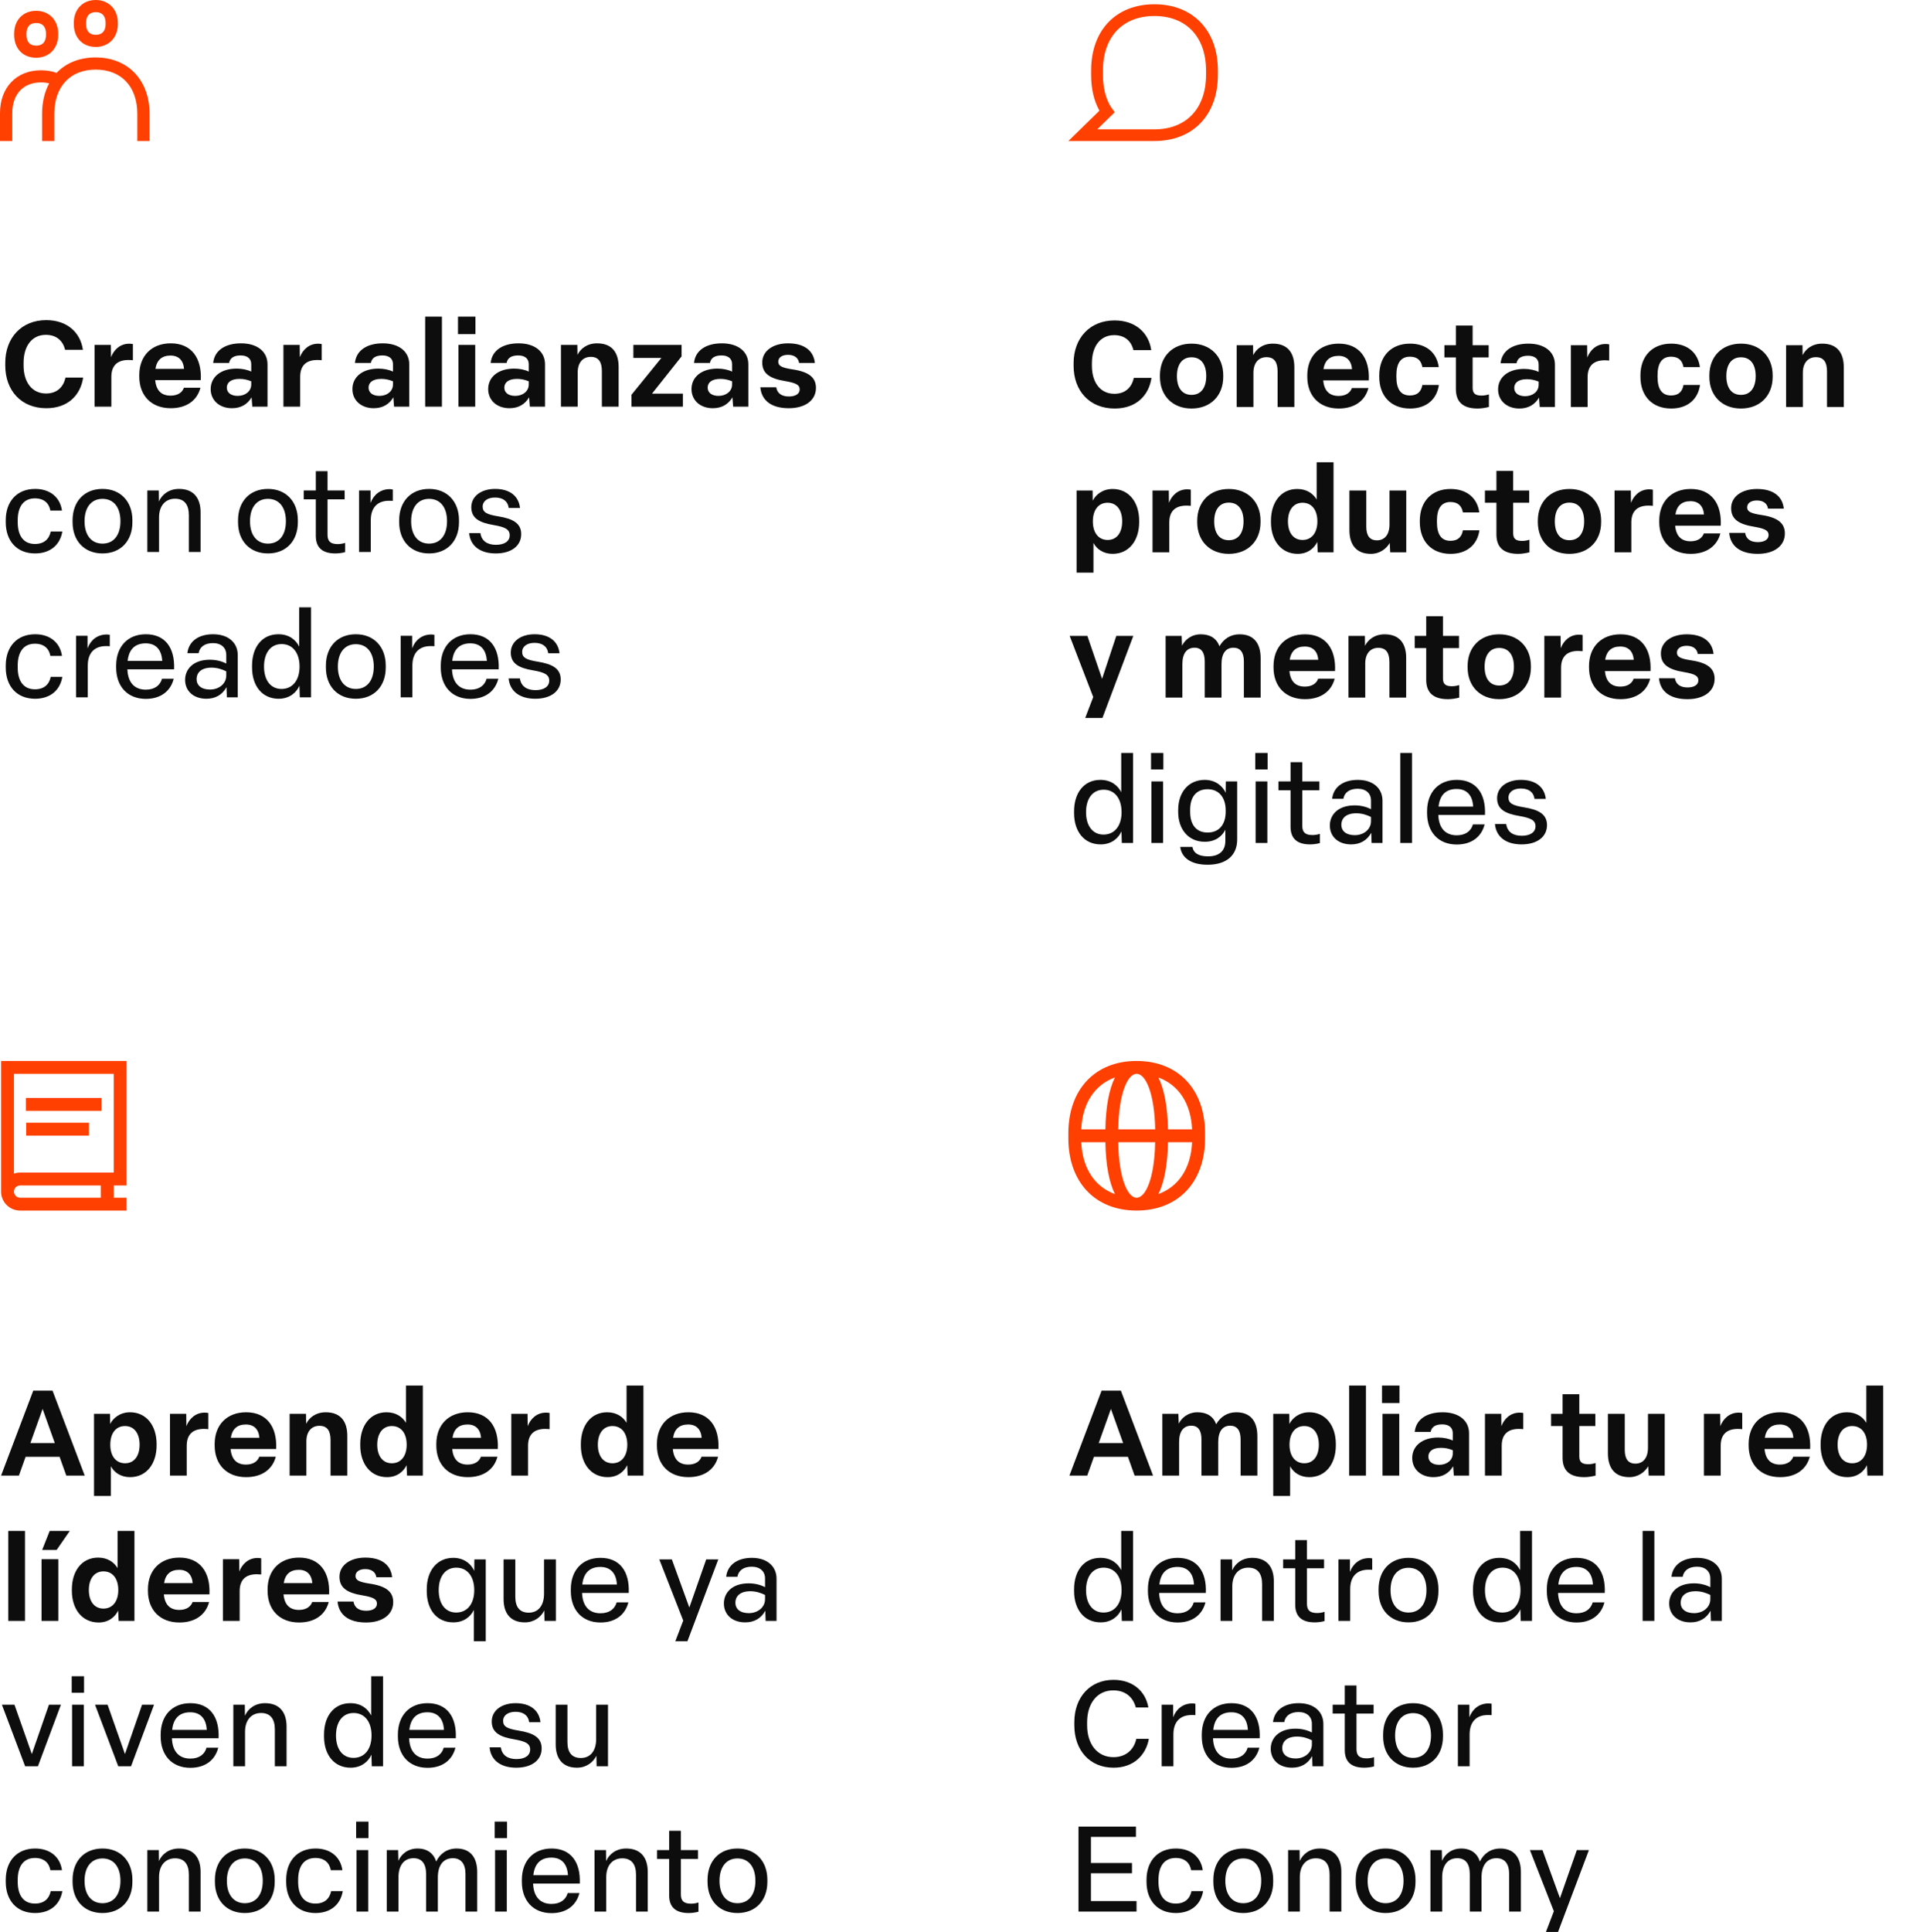 <svg width="450" height="452" viewBox="0 0 450 452" fill="none" xmlns="http://www.w3.org/2000/svg">
<path d="M10.836 95.499C4.928 95.499 1.232 91.327 1.232 85.503V84.887C1.232 79.035 5.04 74.891 10.808 74.891C15.68 74.891 18.816 77.747 19.404 81.835H15.232C14.7 79.651 13.16 78.335 10.724 78.335C7.42 78.335 5.516 81.023 5.516 84.887V85.503C5.516 89.395 7.476 92.055 10.78 92.055C13.356 92.055 14.868 90.515 15.316 88.331H19.46C18.844 92.447 15.904 95.499 10.836 95.499ZM22.139 95.135V80.687H25.947L25.975 83.571C26.647 81.835 28.103 80.407 30.259 80.407C30.539 80.407 30.847 80.435 31.099 80.491V84.271C30.819 84.243 30.399 84.215 30.063 84.215C27.403 84.215 26.059 85.587 26.059 88.163V95.135H22.139ZM39.959 95.499C35.395 95.499 32.595 92.531 32.595 88.079V87.743C32.595 83.291 35.451 80.323 39.959 80.323C44.803 80.323 47.239 83.739 46.987 88.919H36.319C36.543 91.383 37.803 92.559 39.931 92.559C41.667 92.559 42.675 91.747 43.039 90.711H46.903C46.147 93.651 43.683 95.499 39.959 95.499ZM43.067 86.287C42.899 84.299 41.807 83.179 39.903 83.179C37.887 83.179 36.711 84.215 36.375 86.287H43.067ZM54.283 95.499C51.371 95.499 49.299 93.679 49.299 91.019C49.299 88.247 51.595 86.231 55.375 86.231C56.635 86.231 57.867 86.483 58.791 86.931V85.195C58.791 83.935 57.923 83.151 56.327 83.151C54.731 83.151 53.835 83.739 53.611 84.915H49.887C50.167 82.031 52.631 80.323 56.411 80.323C60.247 80.323 62.599 82.283 62.599 85.223V95.135H59.043L58.875 92.951C57.923 94.575 56.383 95.499 54.283 95.499ZM55.627 92.615C57.419 92.615 58.791 91.523 58.791 89.955V89.199C57.895 88.835 57.027 88.639 56.047 88.639C53.947 88.639 53.079 89.563 53.079 90.683C53.079 91.831 54.003 92.615 55.627 92.615ZM66.326 95.135V80.687H70.135L70.162 83.571C70.835 81.835 72.29 80.407 74.447 80.407C74.727 80.407 75.034 80.435 75.287 80.491V84.271C75.007 84.243 74.587 84.215 74.251 84.215C71.591 84.215 70.246 85.587 70.246 88.163V95.135H66.326ZM87.451 95.499C84.539 95.499 82.467 93.679 82.467 91.019C82.467 88.247 84.763 86.231 88.543 86.231C89.803 86.231 91.035 86.483 91.959 86.931V85.195C91.959 83.935 91.091 83.151 89.495 83.151C87.899 83.151 87.003 83.739 86.779 84.915H83.055C83.335 82.031 85.799 80.323 89.579 80.323C93.415 80.323 95.767 82.283 95.767 85.223V95.135H92.211L92.043 92.951C91.091 94.575 89.551 95.499 87.451 95.499ZM88.795 92.615C90.587 92.615 91.959 91.523 91.959 89.955V89.199C91.063 88.835 90.195 88.639 89.215 88.639C87.115 88.639 86.247 89.563 86.247 90.683C86.247 91.831 87.171 92.615 88.795 92.615ZM99.495 95.135V74.079H103.415V95.135H99.495ZM107.287 95.135V80.687H111.207V95.135H107.287ZM107.175 78.167V74.079H111.263V78.167H107.175ZM119.224 95.499C116.312 95.499 114.24 93.679 114.24 91.019C114.24 88.247 116.536 86.231 120.316 86.231C121.576 86.231 122.808 86.483 123.732 86.931V85.195C123.732 83.935 122.864 83.151 121.268 83.151C119.672 83.151 118.776 83.739 118.552 84.915H114.828C115.108 82.031 117.572 80.323 121.352 80.323C125.188 80.323 127.54 82.283 127.54 85.223V95.135H123.984L123.816 92.951C122.864 94.575 121.324 95.499 119.224 95.499ZM120.568 92.615C122.36 92.615 123.732 91.523 123.732 89.955V89.199C122.836 88.835 121.968 88.639 120.988 88.639C118.888 88.639 118.02 89.563 118.02 90.683C118.02 91.831 118.944 92.615 120.568 92.615ZM131.268 95.135V80.687H135.104L135.132 83.011C135.832 81.611 137.344 80.323 139.724 80.323C143.336 80.323 144.764 82.619 144.764 85.839V95.135H140.844V86.847C140.844 84.719 140.116 83.487 138.24 83.487C136.392 83.487 135.188 84.831 135.188 87.127V95.135H131.268ZM147.767 95.135V92.363L154.767 83.739H148.215V80.687H159.499V83.375L152.583 92.083H159.807V95.135H147.767ZM166.803 95.499C163.891 95.499 161.819 93.679 161.819 91.019C161.819 88.247 164.115 86.231 167.895 86.231C169.155 86.231 170.387 86.483 171.311 86.931V85.195C171.311 83.935 170.443 83.151 168.847 83.151C167.251 83.151 166.355 83.739 166.131 84.915H162.407C162.687 82.031 165.151 80.323 168.931 80.323C172.767 80.323 175.119 82.283 175.119 85.223V95.135H171.563L171.395 92.951C170.443 94.575 168.903 95.499 166.803 95.499ZM168.147 92.615C169.939 92.615 171.311 91.523 171.311 89.955V89.199C170.415 88.835 169.547 88.639 168.567 88.639C166.467 88.639 165.599 89.563 165.599 90.683C165.599 91.831 166.523 92.615 168.147 92.615ZM184.587 95.499C180.527 95.499 178.203 93.707 177.923 90.599H181.647C181.871 92.055 182.963 92.755 184.615 92.755C186.155 92.755 187.135 92.139 187.135 91.103C187.135 90.123 186.463 89.619 183.831 89.171C180.163 88.583 178.371 87.407 178.371 84.803C178.371 82.115 180.863 80.323 184.419 80.323C188.143 80.323 190.383 81.975 190.691 84.915H186.995C186.827 83.683 185.847 83.011 184.391 83.011C182.991 83.011 182.123 83.655 182.123 84.607C182.123 85.559 182.823 86.007 185.371 86.399C189.235 86.959 190.943 88.275 190.943 90.739C190.943 93.595 188.507 95.499 184.587 95.499ZM8.204 129.471C3.92 129.471 1.344 126.531 1.344 122.163V121.715C1.344 117.319 3.948 114.379 8.232 114.379C11.788 114.379 14.084 116.423 14.504 119.447H11.788C11.48 117.739 10.304 116.591 8.176 116.591C5.516 116.591 4.144 118.523 4.144 121.715V122.163C4.144 125.383 5.544 127.259 8.176 127.259C10.36 127.259 11.508 126.083 11.872 124.347H14.588C14.056 127.483 11.76 129.471 8.204 129.471ZM23.985 129.471C19.729 129.471 16.985 126.531 16.985 122.163V121.715C16.985 117.319 19.729 114.379 23.985 114.379C28.241 114.379 30.985 117.347 30.985 121.715V122.163C30.985 126.559 28.241 129.471 23.985 129.471ZM23.985 127.175C26.617 127.175 28.185 125.187 28.185 121.939C28.185 118.663 26.589 116.703 23.985 116.703C21.381 116.703 19.785 118.691 19.785 121.939C19.785 125.187 21.381 127.175 23.985 127.175ZM34.476 129.135V114.743H37.164L37.192 117.319C37.864 115.751 39.488 114.379 41.896 114.379C45.368 114.379 46.936 116.591 46.936 119.839V129.135H44.192V120.511C44.192 118.075 43.156 116.675 40.972 116.675C38.676 116.675 37.22 118.355 37.22 121.043V129.135H34.476ZM62.703 129.471C58.447 129.471 55.703 126.531 55.703 122.163V121.715C55.703 117.319 58.447 114.379 62.703 114.379C66.959 114.379 69.703 117.347 69.703 121.715V122.163C69.703 126.559 66.959 129.471 62.703 129.471ZM62.703 127.175C65.335 127.175 66.903 125.187 66.903 121.939C66.903 118.663 65.307 116.703 62.703 116.703C60.099 116.703 58.503 118.691 58.503 121.939C58.503 125.187 60.099 127.175 62.703 127.175ZM78.468 129.471C75.416 129.471 73.904 128.071 73.904 125.355V116.815H71.076V114.743H73.904V110.235H76.648V114.743H80.652V116.815H76.648V125.103C76.648 126.559 77.264 127.287 79.028 127.287C79.616 127.287 80.26 127.175 80.764 127.007V129.163C80.092 129.359 79.196 129.471 78.468 129.471ZM84.023 129.135V114.743H86.711V117.683C87.383 115.807 88.979 114.435 91.191 114.435C91.387 114.435 91.695 114.463 91.919 114.519V117.179C91.667 117.151 91.303 117.151 91.023 117.151C88.363 117.151 86.767 118.719 86.767 121.687V129.135H84.023ZM100.41 129.471C96.154 129.471 93.41 126.531 93.41 122.163V121.715C93.41 117.319 96.154 114.379 100.41 114.379C104.666 114.379 107.41 117.347 107.41 121.715V122.163C107.41 126.559 104.666 129.471 100.41 129.471ZM100.41 127.175C103.042 127.175 104.61 125.187 104.61 121.939C104.61 118.663 103.014 116.703 100.41 116.703C97.806 116.703 96.21 118.691 96.21 121.939C96.21 125.187 97.806 127.175 100.41 127.175ZM116.03 129.471C112.418 129.471 110.066 127.763 109.786 124.711H112.418C112.698 126.615 114.098 127.455 116.058 127.455C117.99 127.455 119.278 126.671 119.278 125.215C119.278 123.815 118.13 123.283 115.526 122.835C112.166 122.275 110.29 121.239 110.29 118.663C110.29 116.087 112.614 114.379 115.862 114.379C119.25 114.379 121.378 116.003 121.686 118.831H119.054C118.802 117.151 117.598 116.395 115.834 116.395C114.098 116.395 112.95 117.235 112.95 118.523C112.95 119.867 113.958 120.371 116.562 120.791C120.09 121.351 121.966 122.443 121.966 124.963C121.966 127.735 119.614 129.471 116.03 129.471ZM8.204 163.471C3.92 163.471 1.344 160.531 1.344 156.163V155.715C1.344 151.319 3.948 148.379 8.232 148.379C11.788 148.379 14.084 150.423 14.504 153.447H11.788C11.48 151.739 10.304 150.591 8.176 150.591C5.516 150.591 4.144 152.523 4.144 155.715V156.163C4.144 159.383 5.544 161.259 8.176 161.259C10.36 161.259 11.508 160.083 11.872 158.347H14.588C14.056 161.483 11.76 163.471 8.204 163.471ZM17.797 163.135V148.743H20.485V151.683C21.157 149.807 22.753 148.435 24.965 148.435C25.161 148.435 25.469 148.463 25.693 148.519V151.179C25.441 151.151 25.077 151.151 24.797 151.151C22.137 151.151 20.541 152.719 20.541 155.687V163.135H17.797ZM34.128 163.499C29.788 163.499 27.184 160.531 27.184 156.163V155.715C27.184 151.319 29.844 148.379 34.128 148.379C38.636 148.379 40.96 151.543 40.736 156.583H29.816V156.667C29.956 159.691 31.496 161.343 34.128 161.343C36.228 161.343 37.488 160.307 37.908 158.795H40.652C39.924 161.679 37.628 163.499 34.128 163.499ZM37.964 154.623C37.824 151.991 36.48 150.507 34.1 150.507C31.58 150.507 30.152 151.935 29.872 154.623H37.964ZM48.299 163.471C45.275 163.471 43.315 161.651 43.315 159.047C43.315 156.555 45.219 154.343 49.111 154.343C50.679 154.343 51.995 154.735 52.947 155.239V153.195C52.947 151.543 51.771 150.451 49.839 150.451C47.935 150.451 46.731 151.319 46.479 152.803H43.847C44.155 150.059 46.423 148.379 49.867 148.379C53.507 148.379 55.635 150.423 55.635 153.251V163.135H53.087L53.003 160.755C52.023 162.547 50.399 163.471 48.299 163.471ZM49.139 161.315C51.267 161.315 52.947 159.943 52.947 158.039V157.059C51.995 156.583 50.847 156.191 49.503 156.191C46.871 156.191 46.003 157.563 46.003 158.879C46.003 160.307 47.095 161.315 49.139 161.315ZM65.201 163.471C61.365 163.471 58.985 160.475 58.985 156.163V155.715C58.985 151.403 61.309 148.379 65.145 148.379C67.721 148.379 69.261 149.751 70.017 151.263V142.079H72.789V163.135H70.157L70.073 160.419C69.429 161.903 67.861 163.471 65.201 163.471ZM65.873 161.175C68.477 161.175 70.101 159.131 70.101 155.939C70.101 152.719 68.477 150.675 65.901 150.675C63.353 150.675 61.785 152.719 61.785 155.939C61.785 159.159 63.353 161.175 65.873 161.175ZM83.266 163.471C79.01 163.471 76.266 160.531 76.266 156.163V155.715C76.266 151.319 79.01 148.379 83.266 148.379C87.522 148.379 90.266 151.347 90.266 155.715V156.163C90.266 160.559 87.522 163.471 83.266 163.471ZM83.266 161.175C85.898 161.175 87.466 159.187 87.466 155.939C87.466 152.663 85.87 150.703 83.266 150.703C80.662 150.703 79.066 152.691 79.066 155.939C79.066 159.187 80.662 161.175 83.266 161.175ZM93.758 163.135V148.743H96.446V151.683C97.118 149.807 98.714 148.435 100.926 148.435C101.122 148.435 101.43 148.463 101.654 148.519V151.179C101.402 151.151 101.038 151.151 100.758 151.151C98.098 151.151 96.502 152.719 96.502 155.687V163.135H93.758ZM110.089 163.499C105.749 163.499 103.145 160.531 103.145 156.163V155.715C103.145 151.319 105.805 148.379 110.089 148.379C114.597 148.379 116.921 151.543 116.697 156.583H105.777V156.667C105.917 159.691 107.457 161.343 110.089 161.343C112.189 161.343 113.449 160.307 113.869 158.795H116.613C115.885 161.679 113.589 163.499 110.089 163.499ZM113.925 154.623C113.785 151.991 112.441 150.507 110.061 150.507C107.541 150.507 106.113 151.935 105.833 154.623H113.925ZM125.272 163.471C121.66 163.471 119.308 161.763 119.028 158.711H121.66C121.94 160.615 123.34 161.455 125.3 161.455C127.232 161.455 128.52 160.671 128.52 159.215C128.52 157.815 127.372 157.283 124.768 156.835C121.408 156.275 119.532 155.239 119.532 152.663C119.532 150.087 121.856 148.379 125.104 148.379C128.492 148.379 130.62 150.003 130.928 152.831H128.296C128.044 151.151 126.84 150.395 125.076 150.395C123.34 150.395 122.192 151.235 122.192 152.523C122.192 153.867 123.2 154.371 125.804 154.791C129.332 155.351 131.208 156.443 131.208 158.963C131.208 161.735 128.856 163.471 125.272 163.471Z" fill="#0D0D0D"/>
<path d="M22.418 10.981C25.458 10.981 27.58 8.784 27.58 5.636V5.345C27.58 2.196 25.458 0 22.418 0C19.378 0 17.27 2.146 17.27 5.345V5.636C17.27 8.834 19.335 10.981 22.418 10.981ZM20.138 5.345C20.138 4.414 20.432 2.843 22.418 2.843C24.404 2.843 24.712 4.406 24.712 5.345V5.636C24.712 6.567 24.411 8.138 22.418 8.138C20.425 8.138 20.138 6.574 20.138 5.636V5.345Z" fill="#FF4000"/>
<path d="M22.404 13.434C18.575 13.434 15.428 14.742 13.242 17.051C12.123 16.646 10.897 16.44 9.585 16.44C3.85 16.44 0 20.47 0 26.476V33H2.868V26.476C2.868 22.041 5.441 19.283 9.585 19.283C10.266 19.283 10.904 19.361 11.499 19.503C10.438 21.479 9.85 23.874 9.85 26.611V33H12.718V26.611C12.718 20.243 16.432 16.284 22.404 16.284C28.376 16.284 32.132 20.243 32.132 26.611V33H35V26.611C35 18.736 29.939 13.441 22.404 13.441V13.434Z" fill="#FF4000"/>
<path d="M8.46 13.509C11.499 13.509 13.621 11.312 13.621 8.164V7.873C13.621 4.724 11.499 2.528 8.46 2.528C5.42 2.528 3.312 4.674 3.312 7.873V8.164C3.312 11.362 5.377 13.509 8.46 13.509ZM6.187 7.88C6.187 6.949 6.481 5.378 8.467 5.378C10.453 5.378 10.761 6.942 10.761 7.88V8.171C10.761 9.102 10.46 10.673 8.467 10.673C6.474 10.673 6.187 9.109 6.187 8.171V7.88Z" fill="#FF4000"/>
<path d="M260.836 95.57C254.928 95.57 251.232 91.398 251.232 85.574V84.958C251.232 79.106 255.04 74.962 260.808 74.962C265.68 74.962 268.816 77.818 269.404 81.906H265.232C264.7 79.722 263.16 78.406 260.724 78.406C257.42 78.406 255.516 81.094 255.516 84.958V85.574C255.516 89.466 257.476 92.126 260.78 92.126C263.356 92.126 264.868 90.586 265.316 88.402H269.46C268.844 92.518 265.904 95.57 260.836 95.57ZM278.831 95.57C274.351 95.57 271.439 92.518 271.439 88.15V87.814C271.439 83.418 274.379 80.394 278.831 80.394C283.311 80.394 286.251 83.446 286.251 87.814V88.15C286.251 92.546 283.311 95.57 278.831 95.57ZM278.831 92.378C281.015 92.378 282.275 90.754 282.275 87.982C282.275 85.182 281.015 83.586 278.831 83.586C276.675 83.586 275.415 85.21 275.415 87.982C275.415 90.782 276.675 92.378 278.831 92.378ZM289.393 95.206V80.758H293.229L293.257 83.082C293.957 81.682 295.469 80.394 297.849 80.394C301.461 80.394 302.889 82.69 302.889 85.91V95.206H298.969V86.918C298.969 84.79 298.241 83.558 296.365 83.558C294.517 83.558 293.313 84.902 293.313 87.198V95.206H289.393ZM313.284 95.57C308.72 95.57 305.92 92.602 305.92 88.15V87.814C305.92 83.362 308.776 80.394 313.284 80.394C318.128 80.394 320.564 83.81 320.312 88.99H309.644C309.868 91.454 311.128 92.63 313.256 92.63C314.992 92.63 316 91.818 316.364 90.782H320.228C319.471 93.722 317.008 95.57 313.284 95.57ZM316.392 86.358C316.224 84.37 315.132 83.25 313.228 83.25C311.212 83.25 310.036 84.286 309.7 86.358H316.392ZM329.959 95.57C325.479 95.57 322.763 92.602 322.763 88.15V87.814C322.763 83.362 325.507 80.394 329.959 80.394C333.767 80.394 336.231 82.522 336.679 85.882H332.843C332.563 84.398 331.751 83.446 329.931 83.446C327.747 83.446 326.767 85.042 326.767 87.814V88.15C326.767 90.978 327.747 92.518 329.931 92.518C331.779 92.518 332.591 91.51 332.843 90.054H336.707C336.231 93.47 333.739 95.57 329.959 95.57ZM345.786 95.57C342.314 95.57 340.69 94.002 340.69 91.034V83.614H338.002V80.758H340.69V76.166H344.61V80.758H348.362V83.614H344.61V90.726C344.61 91.986 345.17 92.546 346.71 92.546C347.354 92.546 347.97 92.406 348.418 92.266V95.206C347.662 95.402 346.654 95.57 345.786 95.57ZM355.553 95.57C352.641 95.57 350.569 93.75 350.569 91.09C350.569 88.318 352.865 86.302 356.645 86.302C357.905 86.302 359.137 86.554 360.061 87.002V85.266C360.061 84.006 359.193 83.222 357.597 83.222C356.001 83.222 355.105 83.81 354.881 84.986H351.157C351.437 82.102 353.901 80.394 357.681 80.394C361.517 80.394 363.869 82.354 363.869 85.294V95.206H360.313L360.145 93.022C359.193 94.646 357.653 95.57 355.553 95.57ZM356.897 92.686C358.689 92.686 360.061 91.594 360.061 90.026V89.27C359.165 88.906 358.297 88.71 357.317 88.71C355.217 88.71 354.349 89.634 354.349 90.754C354.349 91.902 355.273 92.686 356.897 92.686ZM367.596 95.206V80.758H371.404L371.432 83.642C372.104 81.906 373.56 80.478 375.716 80.478C375.996 80.478 376.304 80.506 376.556 80.562V84.342C376.276 84.314 375.856 84.286 375.52 84.286C372.86 84.286 371.516 85.658 371.516 88.234V95.206H367.596ZM391.073 95.57C386.593 95.57 383.877 92.602 383.877 88.15V87.814C383.877 83.362 386.621 80.394 391.073 80.394C394.881 80.394 397.345 82.522 397.793 85.882H393.957C393.677 84.398 392.865 83.446 391.045 83.446C388.861 83.446 387.881 85.042 387.881 87.814V88.15C387.881 90.978 388.861 92.518 391.045 92.518C392.893 92.518 393.705 91.51 393.957 90.054H397.821C397.345 93.47 394.853 95.57 391.073 95.57ZM407.401 95.57C402.921 95.57 400.009 92.518 400.009 88.15V87.814C400.009 83.418 402.949 80.394 407.401 80.394C411.881 80.394 414.821 83.446 414.821 87.814V88.15C414.821 92.546 411.881 95.57 407.401 95.57ZM407.401 92.378C409.585 92.378 410.845 90.754 410.845 87.982C410.845 85.182 409.585 83.586 407.401 83.586C405.245 83.586 403.985 85.21 403.985 87.982C403.985 90.782 405.245 92.378 407.401 92.378ZM417.963 95.206V80.758H421.799L421.827 83.082C422.527 81.682 424.039 80.394 426.419 80.394C430.031 80.394 431.459 82.69 431.459 85.91V95.206H427.539V86.918C427.539 84.79 426.811 83.558 424.935 83.558C423.087 83.558 421.883 84.902 421.883 87.198V95.206H417.963ZM251.932 133.966V114.758H255.684L255.712 117.138C256.356 115.794 257.98 114.394 260.36 114.394C264.224 114.394 266.576 117.558 266.576 121.814V122.15C266.576 126.462 264.196 129.57 260.36 129.57C258.176 129.57 256.636 128.45 255.88 127.022V133.966H251.932ZM259.212 126.322C261.312 126.322 262.6 124.642 262.6 121.982C262.6 119.266 261.284 117.614 259.184 117.614C257.056 117.614 255.74 119.294 255.74 121.982C255.74 124.67 257.084 126.322 259.212 126.322ZM269.705 129.206V114.758H273.513L273.541 117.642C274.213 115.906 275.669 114.478 277.825 114.478C278.105 114.478 278.413 114.506 278.665 114.562V118.342C278.385 118.314 277.965 118.286 277.629 118.286C274.969 118.286 273.625 119.658 273.625 122.234V129.206H269.705ZM287.554 129.57C283.074 129.57 280.162 126.518 280.162 122.15V121.814C280.162 117.418 283.102 114.394 287.554 114.394C292.034 114.394 294.974 117.446 294.974 121.814V122.15C294.974 126.546 292.034 129.57 287.554 129.57ZM287.554 126.378C289.738 126.378 290.998 124.754 290.998 121.982C290.998 119.182 289.738 117.586 287.554 117.586C285.398 117.586 284.138 119.21 284.138 121.982C284.138 124.782 285.398 126.378 287.554 126.378ZM303.688 129.57C299.796 129.57 297.416 126.434 297.416 122.15V121.814C297.416 117.558 299.712 114.394 303.576 114.394C305.816 114.394 307.328 115.514 308.112 116.858V108.15H312.06V129.206H308.364L308.252 126.77C307.608 128.17 306.096 129.57 303.688 129.57ZM304.808 126.322C306.936 126.322 308.28 124.642 308.28 121.982C308.28 119.266 306.936 117.614 304.808 117.614C302.708 117.614 301.392 119.294 301.392 121.982C301.392 124.67 302.708 126.322 304.808 126.322ZM320.788 129.57C317.344 129.57 315.776 127.386 315.776 123.97V114.758H319.724V123.214C319.724 125.314 320.536 126.406 322.216 126.406C324.008 126.406 325.156 125.09 325.156 122.682V114.758H329.076V129.206H325.324L325.212 127.022C324.456 128.338 322.916 129.57 320.788 129.57ZM339.448 129.57C334.968 129.57 332.252 126.602 332.252 122.15V121.814C332.252 117.362 334.996 114.394 339.448 114.394C343.256 114.394 345.72 116.522 346.168 119.882H342.332C342.052 118.398 341.24 117.446 339.42 117.446C337.236 117.446 336.256 119.042 336.256 121.814V122.15C336.256 124.978 337.236 126.518 339.42 126.518C341.268 126.518 342.08 125.51 342.332 124.054H346.196C345.72 127.47 343.228 129.57 339.448 129.57ZM355.274 129.57C351.802 129.57 350.178 128.002 350.178 125.034V117.614H347.49V114.758H350.178V110.166H354.098V114.758H357.85V117.614H354.098V124.726C354.098 125.986 354.658 126.546 356.198 126.546C356.842 126.546 357.458 126.406 357.906 126.266V129.206C357.15 129.402 356.142 129.57 355.274 129.57ZM367.261 129.57C362.781 129.57 359.869 126.518 359.869 122.15V121.814C359.869 117.418 362.809 114.394 367.261 114.394C371.741 114.394 374.681 117.446 374.681 121.814V122.15C374.681 126.546 371.741 129.57 367.261 129.57ZM367.261 126.378C369.445 126.378 370.705 124.754 370.705 121.982C370.705 119.182 369.445 117.586 367.261 117.586C365.105 117.586 363.845 119.21 363.845 121.982C363.845 124.782 365.105 126.378 367.261 126.378ZM377.823 129.206V114.758H381.631L381.659 117.642C382.331 115.906 383.787 114.478 385.943 114.478C386.223 114.478 386.531 114.506 386.783 114.562V118.342C386.503 118.314 386.083 118.286 385.747 118.286C383.087 118.286 381.743 119.658 381.743 122.234V129.206H377.823ZM395.643 129.57C391.079 129.57 388.279 126.602 388.279 122.15V121.814C388.279 117.362 391.135 114.394 395.643 114.394C400.487 114.394 402.923 117.81 402.671 122.99H392.003C392.227 125.454 393.487 126.63 395.615 126.63C397.351 126.63 398.359 125.818 398.723 124.782H402.587C401.831 127.722 399.367 129.57 395.643 129.57ZM398.751 120.358C398.583 118.37 397.491 117.25 395.587 117.25C393.571 117.25 392.395 118.286 392.059 120.358H398.751ZM411.318 129.57C407.258 129.57 404.934 127.778 404.654 124.67H408.378C408.602 126.126 409.694 126.826 411.346 126.826C412.886 126.826 413.866 126.21 413.866 125.174C413.866 124.194 413.194 123.69 410.562 123.242C406.894 122.654 405.102 121.478 405.102 118.874C405.102 116.186 407.594 114.394 411.15 114.394C414.874 114.394 417.114 116.046 417.422 118.986H413.726C413.558 117.754 412.578 117.082 411.122 117.082C409.722 117.082 408.854 117.726 408.854 118.678C408.854 119.63 409.554 120.078 412.102 120.47C415.966 121.03 417.674 122.346 417.674 124.81C417.674 127.666 415.238 129.57 411.318 129.57ZM253.948 167.966L255.824 163.066L250.308 148.758H254.452L257.896 158.81L261.228 148.758H265.204L257.98 167.966H253.948ZM272.768 163.206V148.758H276.52L276.604 151.054C277.276 149.71 278.76 148.394 281 148.394C283.184 148.394 284.696 149.346 285.368 151.194C286.32 149.514 287.916 148.394 290.072 148.394C293.544 148.394 295 150.662 295 153.994V163.206H291.08V154.722C291.08 152.594 290.212 151.53 288.644 151.53C286.88 151.53 285.844 152.846 285.844 155.338V163.206H281.924V154.75C281.924 152.65 281.14 151.53 279.544 151.53C277.78 151.53 276.688 152.79 276.688 155.338V163.206H272.768ZM305.381 163.57C300.817 163.57 298.017 160.602 298.017 156.15V155.814C298.017 151.362 300.873 148.394 305.381 148.394C310.225 148.394 312.661 151.81 312.409 156.99H301.741C301.965 159.454 303.225 160.63 305.353 160.63C307.089 160.63 308.097 159.818 308.461 158.782H312.325C311.569 161.722 309.105 163.57 305.381 163.57ZM308.489 154.358C308.321 152.37 307.229 151.25 305.325 151.25C303.309 151.25 302.133 152.286 301.797 154.358H308.489ZM315.561 163.206V148.758H319.397L319.425 151.082C320.125 149.682 321.637 148.394 324.017 148.394C327.629 148.394 329.057 150.69 329.057 153.91V163.206H325.137V154.918C325.137 152.79 324.409 151.558 322.533 151.558C320.685 151.558 319.481 152.902 319.481 155.198V163.206H315.561ZM338.841 163.57C335.369 163.57 333.745 162.002 333.745 159.034V151.614H331.057V148.758H333.745V144.166H337.665V148.758H341.417V151.614H337.665V158.726C337.665 159.986 338.225 160.546 339.765 160.546C340.409 160.546 341.025 160.406 341.473 160.266V163.206C340.717 163.402 339.709 163.57 338.841 163.57ZM350.827 163.57C346.347 163.57 343.435 160.518 343.435 156.15V155.814C343.435 151.418 346.375 148.394 350.827 148.394C355.307 148.394 358.247 151.446 358.247 155.814V156.15C358.247 160.546 355.307 163.57 350.827 163.57ZM350.827 160.378C353.011 160.378 354.271 158.754 354.271 155.982C354.271 153.182 353.011 151.586 350.827 151.586C348.671 151.586 347.411 153.21 347.411 155.982C347.411 158.782 348.671 160.378 350.827 160.378ZM361.389 163.206V148.758H365.197L365.225 151.642C365.897 149.906 367.353 148.478 369.509 148.478C369.789 148.478 370.097 148.506 370.349 148.562V152.342C370.069 152.314 369.649 152.286 369.313 152.286C366.653 152.286 365.309 153.658 365.309 156.234V163.206H361.389ZM379.209 163.57C374.645 163.57 371.845 160.602 371.845 156.15V155.814C371.845 151.362 374.701 148.394 379.209 148.394C384.053 148.394 386.489 151.81 386.237 156.99H375.569C375.793 159.454 377.053 160.63 379.181 160.63C380.917 160.63 381.925 159.818 382.289 158.782H386.153C385.397 161.722 382.933 163.57 379.209 163.57ZM382.317 154.358C382.149 152.37 381.057 151.25 379.153 151.25C377.137 151.25 375.961 152.286 375.625 154.358H382.317ZM394.884 163.57C390.824 163.57 388.5 161.778 388.22 158.67H391.944C392.168 160.126 393.26 160.826 394.912 160.826C396.452 160.826 397.432 160.21 397.432 159.174C397.432 158.194 396.76 157.69 394.128 157.242C390.46 156.654 388.668 155.478 388.668 152.874C388.668 150.186 391.16 148.394 394.716 148.394C398.44 148.394 400.68 150.046 400.988 152.986H397.292C397.124 151.754 396.144 151.082 394.688 151.082C393.288 151.082 392.42 151.726 392.42 152.678C392.42 153.63 393.12 154.078 395.668 154.47C399.532 155.03 401.24 156.346 401.24 158.81C401.24 161.666 398.804 163.57 394.884 163.57ZM257.56 197.542C253.724 197.542 251.344 194.546 251.344 190.234V189.786C251.344 185.474 253.668 182.45 257.504 182.45C260.08 182.45 261.62 183.822 262.376 185.334V176.15H265.148V197.206H262.516L262.432 194.49C261.788 195.974 260.22 197.542 257.56 197.542ZM258.232 195.246C260.836 195.246 262.46 193.202 262.46 190.01C262.46 186.79 260.836 184.746 258.26 184.746C255.712 184.746 254.144 186.79 254.144 190.01C254.144 193.23 255.712 195.246 258.232 195.246ZM269.437 197.206V182.814H272.181V197.206H269.437ZM269.353 180.014V176.15H272.237V180.014H269.353ZM282.595 202.302C278.703 202.302 276.519 200.678 276.183 198.13H279.039C279.291 199.558 280.467 200.342 282.707 200.342C285.423 200.342 286.739 198.942 286.739 196.758V194.098C286.011 195.638 284.415 196.926 281.923 196.926C278.031 196.926 275.707 193.93 275.707 189.954V189.478C275.707 185.39 278.087 182.45 281.923 182.45C284.555 182.45 286.179 184.018 286.823 185.474L286.851 182.814H289.511V196.422C289.511 200.006 287.103 202.302 282.595 202.302ZM282.595 194.77C285.311 194.77 286.823 192.866 286.823 189.87V189.59C286.823 186.65 285.311 184.634 282.595 184.634C279.907 184.634 278.507 186.482 278.507 189.45V189.926C278.507 192.894 279.907 194.77 282.595 194.77ZM293.828 197.206V182.814H296.572V197.206H293.828ZM293.744 180.014V176.15H296.628V180.014H293.744ZM306.566 197.542C303.514 197.542 302.002 196.142 302.002 193.426V184.886H299.174V182.814H302.002V178.306H304.746V182.814H308.75V184.886H304.746V193.174C304.746 194.63 305.362 195.358 307.126 195.358C307.714 195.358 308.358 195.246 308.862 195.078V197.234C308.19 197.43 307.294 197.542 306.566 197.542ZM316.182 197.542C313.158 197.542 311.198 195.722 311.198 193.118C311.198 190.626 313.102 188.414 316.994 188.414C318.562 188.414 319.878 188.806 320.83 189.31V187.266C320.83 185.614 319.654 184.522 317.722 184.522C315.818 184.522 314.614 185.39 314.362 186.874H311.73C312.038 184.13 314.306 182.45 317.75 182.45C321.39 182.45 323.518 184.494 323.518 187.322V197.206H320.97L320.886 194.826C319.906 196.618 318.282 197.542 316.182 197.542ZM317.022 195.386C319.15 195.386 320.83 194.014 320.83 192.11V191.13C319.878 190.654 318.73 190.262 317.386 190.262C314.754 190.262 313.886 191.634 313.886 192.95C313.886 194.378 314.978 195.386 317.022 195.386ZM327.679 197.206V176.15H330.423V197.206H327.679ZM340.893 197.57C336.553 197.57 333.949 194.602 333.949 190.234V189.786C333.949 185.39 336.609 182.45 340.893 182.45C345.401 182.45 347.725 185.614 347.501 190.654H336.581V190.738C336.721 193.762 338.261 195.414 340.893 195.414C342.993 195.414 344.253 194.378 344.673 192.866H347.417C346.689 195.75 344.393 197.57 340.893 197.57ZM344.729 188.694C344.589 186.062 343.245 184.578 340.865 184.578C338.345 184.578 336.917 186.006 336.637 188.694H344.729ZM356.077 197.542C352.465 197.542 350.113 195.834 349.833 192.782H352.465C352.745 194.686 354.145 195.526 356.105 195.526C358.037 195.526 359.325 194.742 359.325 193.286C359.325 191.886 358.177 191.354 355.573 190.906C352.213 190.346 350.337 189.31 350.337 186.734C350.337 184.158 352.661 182.45 355.909 182.45C359.297 182.45 361.425 184.074 361.733 186.902H359.101C358.849 185.222 357.645 184.466 355.881 184.466C354.145 184.466 352.997 185.306 352.997 186.594C352.997 187.938 354.005 188.442 356.609 188.862C360.137 189.422 362.013 190.514 362.013 193.034C362.013 195.806 359.661 197.542 356.077 197.542Z" fill="#0D0D0D"/>
<path d="M270.166 33H250L257.275 25.896C255.985 23.59 255.333 20.778 255.333 17.513V16.48C255.333 7.077 261.144 1 270.139 1C279.133 1 285 7.077 285 16.48V17.513C285 26.909 279.175 32.986 270.166 32.993V33ZM256.748 30.263H270.139C277.594 30.263 282.226 25.376 282.226 17.52V16.487C282.226 8.624 277.594 3.744 270.139 3.744C262.684 3.744 258.107 8.63 258.107 16.487V17.52C258.107 20.586 258.752 23.139 260.028 25.116C260.097 25.198 260.146 25.267 260.187 25.322L260.853 26.266L256.755 30.263H256.748Z" fill="#FF4000"/>
<path d="M0.252 345.206L7.784 325.326H12.292L19.824 345.206H15.512L13.944 340.81H5.992L4.424 345.206H0.252ZM7.112 337.59H12.824L9.968 329.61L7.112 337.59ZM22.002 349.966V330.758H25.754L25.782 333.138C26.426 331.794 28.05 330.394 30.43 330.394C34.294 330.394 36.646 333.558 36.646 337.814V338.15C36.646 342.462 34.266 345.57 30.43 345.57C28.246 345.57 26.706 344.45 25.95 343.022V349.966H22.002ZM29.282 342.322C31.382 342.322 32.67 340.642 32.67 337.982C32.67 335.266 31.354 333.614 29.254 333.614C27.126 333.614 25.81 335.294 25.81 337.982C25.81 340.67 27.154 342.322 29.282 342.322ZM39.776 345.206V330.758H43.584L43.612 333.642C44.284 331.906 45.74 330.478 47.896 330.478C48.176 330.478 48.484 330.506 48.736 330.562V334.342C48.456 334.314 48.036 334.286 47.7 334.286C45.04 334.286 43.696 335.658 43.696 338.234V345.206H39.776ZM57.596 345.57C53.032 345.57 50.232 342.602 50.232 338.15V337.814C50.232 333.362 53.088 330.394 57.596 330.394C62.44 330.394 64.876 333.81 64.624 338.99H53.956C54.18 341.454 55.44 342.63 57.568 342.63C59.304 342.63 60.312 341.818 60.676 340.782H64.54C63.784 343.722 61.32 345.57 57.596 345.57ZM60.704 336.358C60.536 334.37 59.444 333.25 57.54 333.25C55.524 333.25 54.348 334.286 54.012 336.358H60.704ZM67.776 345.206V330.758H71.612L71.64 333.082C72.34 331.682 73.852 330.394 76.232 330.394C79.844 330.394 81.272 332.69 81.272 335.91V345.206H77.352V336.918C77.352 334.79 76.624 333.558 74.748 333.558C72.9 333.558 71.696 334.902 71.696 337.198V345.206H67.776ZM90.574 345.57C86.682 345.57 84.302 342.434 84.302 338.15V337.814C84.302 333.558 86.598 330.394 90.462 330.394C92.702 330.394 94.214 331.514 94.998 332.858V324.15H98.946V345.206H95.25L95.138 342.77C94.494 344.17 92.982 345.57 90.574 345.57ZM91.694 342.322C93.822 342.322 95.166 340.642 95.166 337.982C95.166 335.266 93.822 333.614 91.694 333.614C89.594 333.614 88.278 335.294 88.278 337.982C88.278 340.67 89.594 342.322 91.694 342.322ZM109.467 345.57C104.903 345.57 102.103 342.602 102.103 338.15V337.814C102.103 333.362 104.959 330.394 109.467 330.394C114.311 330.394 116.747 333.81 116.495 338.99H105.827C106.051 341.454 107.311 342.63 109.439 342.63C111.175 342.63 112.183 341.818 112.547 340.782H116.411C115.655 343.722 113.191 345.57 109.467 345.57ZM112.575 336.358C112.407 334.37 111.315 333.25 109.411 333.25C107.395 333.25 106.219 334.286 105.883 336.358H112.575ZM119.647 345.206V330.758H123.455L123.483 333.642C124.155 331.906 125.611 330.478 127.767 330.478C128.047 330.478 128.355 330.506 128.607 330.562V334.342C128.327 334.314 127.907 334.286 127.571 334.286C124.911 334.286 123.567 335.658 123.567 338.234V345.206H119.647ZM142.199 345.57C138.307 345.57 135.927 342.434 135.927 338.15V337.814C135.927 333.558 138.223 330.394 142.087 330.394C144.327 330.394 145.839 331.514 146.623 332.858V324.15H150.571V345.206H146.875L146.763 342.77C146.119 344.17 144.607 345.57 142.199 345.57ZM143.319 342.322C145.447 342.322 146.791 340.642 146.791 337.982C146.791 335.266 145.447 333.614 143.319 333.614C141.219 333.614 139.903 335.294 139.903 337.982C139.903 340.67 141.219 342.322 143.319 342.322ZM161.092 345.57C156.528 345.57 153.728 342.602 153.728 338.15V337.814C153.728 333.362 156.584 330.394 161.092 330.394C165.936 330.394 168.372 333.81 168.12 338.99H157.452C157.676 341.454 158.936 342.63 161.064 342.63C162.8 342.63 163.808 341.818 164.172 340.782H168.036C167.28 343.722 164.816 345.57 161.092 345.57ZM164.2 336.358C164.032 334.37 162.94 333.25 161.036 333.25C159.02 333.25 157.844 334.286 157.508 336.358H164.2ZM1.932 379.206V358.15H5.852V379.206H1.932ZM9.725 379.206V364.758H13.645V379.206H9.725ZM9.865 362.602L11.629 358.15H16.333L13.253 362.602H9.865ZM23.09 379.57C19.198 379.57 16.818 376.434 16.818 372.15V371.814C16.818 367.558 19.114 364.394 22.978 364.394C25.218 364.394 26.73 365.514 27.514 366.858V358.15H31.462V379.206H27.766L27.654 376.77C27.01 378.17 25.498 379.57 23.09 379.57ZM24.21 376.322C26.338 376.322 27.682 374.642 27.682 371.982C27.682 369.266 26.338 367.614 24.21 367.614C22.11 367.614 20.794 369.294 20.794 371.982C20.794 374.67 22.11 376.322 24.21 376.322ZM41.983 379.57C37.419 379.57 34.619 376.602 34.619 372.15V371.814C34.619 367.362 37.475 364.394 41.983 364.394C46.827 364.394 49.263 367.81 49.011 372.99H38.343C38.567 375.454 39.827 376.63 41.955 376.63C43.691 376.63 44.699 375.818 45.063 374.782H48.927C48.171 377.722 45.707 379.57 41.983 379.57ZM45.091 370.358C44.923 368.37 43.831 367.25 41.927 367.25C39.911 367.25 38.735 368.286 38.399 370.358H45.091ZM52.163 379.206V364.758H55.971L55.998 367.642C56.67 365.906 58.127 364.478 60.282 364.478C60.562 364.478 60.87 364.506 61.123 364.562V368.342C60.843 368.314 60.422 368.286 60.087 368.286C57.426 368.286 56.083 369.658 56.083 372.234V379.206H52.163ZM69.983 379.57C65.419 379.57 62.619 376.602 62.619 372.15V371.814C62.619 367.362 65.475 364.394 69.983 364.394C74.827 364.394 77.263 367.81 77.011 372.99H66.343C66.567 375.454 67.827 376.63 69.955 376.63C71.691 376.63 72.699 375.818 73.063 374.782H76.927C76.171 377.722 73.707 379.57 69.983 379.57ZM73.091 370.358C72.923 368.37 71.831 367.25 69.927 367.25C67.911 367.25 66.735 368.286 66.399 370.358H73.091ZM85.658 379.57C81.598 379.57 79.274 377.778 78.994 374.67H82.718C82.942 376.126 84.034 376.826 85.686 376.826C87.226 376.826 88.206 376.21 88.206 375.174C88.206 374.194 87.534 373.69 84.902 373.242C81.234 372.654 79.442 371.478 79.442 368.874C79.442 366.186 81.934 364.394 85.49 364.394C89.214 364.394 91.454 366.046 91.762 368.986H88.066C87.898 367.754 86.918 367.082 85.462 367.082C84.062 367.082 83.194 367.726 83.194 368.678C83.194 369.63 83.894 370.078 86.442 370.47C90.306 371.03 92.014 372.346 92.014 374.81C92.014 377.666 89.578 379.57 85.658 379.57ZM110.896 376.63C110.168 378.17 108.572 379.542 106.08 379.542C102.188 379.542 99.864 376.546 99.864 372.234V371.786C99.864 367.474 102.244 364.45 106.08 364.45C108.712 364.45 110.336 366.018 110.98 367.502L111.008 364.814H113.668V383.966H110.896V376.63ZM106.752 377.246C109.356 377.246 110.98 375.202 110.98 372.01C110.98 368.79 109.356 366.746 106.78 366.746C104.232 366.746 102.664 368.79 102.664 372.01C102.664 375.23 104.232 377.246 106.752 377.246ZM122.828 379.542C119.468 379.542 117.844 377.442 117.844 374.082V364.814H120.588V373.55C120.588 375.93 121.596 377.274 123.724 377.274C125.992 377.274 127.308 375.566 127.308 372.85V364.814H130.08V379.206H127.42L127.364 376.742C126.636 378.254 125.04 379.542 122.828 379.542ZM140.522 379.57C136.182 379.57 133.578 376.602 133.578 372.234V371.786C133.578 367.39 136.238 364.45 140.522 364.45C145.03 364.45 147.354 367.614 147.13 372.654H136.21V372.738C136.35 375.762 137.89 377.414 140.522 377.414C142.622 377.414 143.882 376.378 144.302 374.866H147.046C146.318 377.75 144.022 379.57 140.522 379.57ZM144.358 370.694C144.218 368.062 142.874 366.578 140.494 366.578C137.974 366.578 136.546 368.006 136.266 370.694H144.358ZM158.036 383.966L159.884 379.122L154.284 364.814H157.224L161.312 376.07L165.26 364.814H168.088L160.864 383.966H158.036ZM174.381 379.542C171.357 379.542 169.397 377.722 169.397 375.118C169.397 372.626 171.301 370.414 175.193 370.414C176.761 370.414 178.077 370.806 179.029 371.31V369.266C179.029 367.614 177.853 366.522 175.921 366.522C174.017 366.522 172.813 367.39 172.561 368.874H169.929C170.237 366.13 172.505 364.45 175.949 364.45C179.589 364.45 181.717 366.494 181.717 369.322V379.206H179.169L179.085 376.826C178.105 378.618 176.481 379.542 174.381 379.542ZM175.221 377.386C177.349 377.386 179.029 376.014 179.029 374.11V373.13C178.077 372.654 176.929 372.262 175.585 372.262C172.953 372.262 172.085 373.634 172.085 374.95C172.085 376.378 173.177 377.386 175.221 377.386ZM5.88 413.206L0.448 398.814H3.388L7.448 410.35L11.452 398.814H14.252L8.876 413.206H5.88ZM16.867 413.206V398.814H19.611V413.206H16.867ZM16.783 396.014V392.15H19.667V396.014H16.783ZM27.673 413.206L22.241 398.814H25.181L29.241 410.35L33.245 398.814H36.045L30.669 413.206H27.673ZM44.546 413.57C40.206 413.57 37.602 410.602 37.602 406.234V405.786C37.602 401.39 40.262 398.45 44.546 398.45C49.054 398.45 51.378 401.614 51.154 406.654H40.234V406.738C40.374 409.762 41.914 411.414 44.546 411.414C46.646 411.414 47.906 410.378 48.326 408.866H51.07C50.342 411.75 48.046 413.57 44.546 413.57ZM48.382 404.694C48.242 402.062 46.898 400.578 44.518 400.578C41.998 400.578 40.57 402.006 40.29 404.694H48.382ZM54.601 413.206V398.814H57.289L57.317 401.39C57.989 399.822 59.613 398.45 62.021 398.45C65.493 398.45 67.061 400.662 67.061 403.91V413.206H64.317V404.582C64.317 402.146 63.281 400.746 61.097 400.746C58.801 400.746 57.345 402.426 57.345 405.114V413.206H54.601ZM82.044 413.542C78.208 413.542 75.828 410.546 75.828 406.234V405.786C75.828 401.474 78.152 398.45 81.988 398.45C84.564 398.45 86.104 399.822 86.86 401.334V392.15H89.632V413.206H87L86.916 410.49C86.272 411.974 84.704 413.542 82.044 413.542ZM82.716 411.246C85.32 411.246 86.944 409.202 86.944 406.01C86.944 402.79 85.32 400.746 82.744 400.746C80.196 400.746 78.628 402.79 78.628 406.01C78.628 409.23 80.196 411.246 82.716 411.246ZM100.054 413.57C95.714 413.57 93.11 410.602 93.11 406.234V405.786C93.11 401.39 95.77 398.45 100.054 398.45C104.562 398.45 106.886 401.614 106.662 406.654H95.742V406.738C95.882 409.762 97.422 411.414 100.054 411.414C102.154 411.414 103.414 410.378 103.834 408.866H106.578C105.85 411.75 103.554 413.57 100.054 413.57ZM103.89 404.694C103.75 402.062 102.406 400.578 100.026 400.578C97.506 400.578 96.078 402.006 95.798 404.694H103.89ZM120.815 413.542C117.203 413.542 114.851 411.834 114.571 408.782H117.203C117.483 410.686 118.883 411.526 120.843 411.526C122.775 411.526 124.063 410.742 124.063 409.286C124.063 407.886 122.915 407.354 120.311 406.906C116.951 406.346 115.075 405.31 115.075 402.734C115.075 400.158 117.399 398.45 120.647 398.45C124.035 398.45 126.163 400.074 126.471 402.902H123.839C123.587 401.222 122.383 400.466 120.619 400.466C118.883 400.466 117.735 401.306 117.735 402.594C117.735 403.938 118.743 404.442 121.347 404.862C124.875 405.422 126.751 406.514 126.751 409.034C126.751 411.806 124.399 413.542 120.815 413.542ZM135.023 413.542C131.663 413.542 130.039 411.442 130.039 408.082V398.814H132.783V407.55C132.783 409.93 133.791 411.274 135.919 411.274C138.187 411.274 139.503 409.566 139.503 406.85V398.814H142.275V413.206H139.615L139.559 410.742C138.831 412.254 137.235 413.542 135.023 413.542ZM8.204 447.542C3.92 447.542 1.344 444.602 1.344 440.234V439.786C1.344 435.39 3.948 432.45 8.232 432.45C11.788 432.45 14.084 434.494 14.504 437.518H11.788C11.48 435.81 10.304 434.662 8.176 434.662C5.516 434.662 4.144 436.594 4.144 439.786V440.234C4.144 443.454 5.544 445.33 8.176 445.33C10.36 445.33 11.508 444.154 11.872 442.418H14.588C14.056 445.554 11.76 447.542 8.204 447.542ZM23.985 447.542C19.729 447.542 16.985 444.602 16.985 440.234V439.786C16.985 435.39 19.729 432.45 23.985 432.45C28.241 432.45 30.985 435.418 30.985 439.786V440.234C30.985 444.63 28.241 447.542 23.985 447.542ZM23.985 445.246C26.617 445.246 28.185 443.258 28.185 440.01C28.185 436.734 26.589 434.774 23.985 434.774C21.381 434.774 19.785 436.762 19.785 440.01C19.785 443.258 21.381 445.246 23.985 445.246ZM34.476 447.206V432.814H37.164L37.192 435.39C37.864 433.822 39.488 432.45 41.896 432.45C45.368 432.45 46.936 434.662 46.936 437.91V447.206H44.192V438.582C44.192 436.146 43.156 434.746 40.972 434.746C38.676 434.746 37.22 436.426 37.22 439.114V447.206H34.476ZM57.289 447.542C53.033 447.542 50.289 444.602 50.289 440.234V439.786C50.289 435.39 53.033 432.45 57.289 432.45C61.545 432.45 64.289 435.418 64.289 439.786V440.234C64.289 444.63 61.545 447.542 57.289 447.542ZM57.289 445.246C59.921 445.246 61.489 443.258 61.489 440.01C61.489 436.734 59.893 434.774 57.289 434.774C54.685 434.774 53.089 436.762 53.089 440.01C53.089 443.258 54.685 445.246 57.289 445.246ZM73.829 447.542C69.545 447.542 66.969 444.602 66.969 440.234V439.786C66.969 435.39 69.573 432.45 73.857 432.45C77.413 432.45 79.709 434.494 80.129 437.518H77.413C77.105 435.81 75.929 434.662 73.801 434.662C71.141 434.662 69.769 436.594 69.769 439.786V440.234C69.769 443.454 71.169 445.33 73.801 445.33C75.985 445.33 77.133 444.154 77.497 442.418H80.213C79.681 445.554 77.385 447.542 73.829 447.542ZM83.422 447.206V432.814H86.166V447.206H83.422ZM83.338 430.014V426.15H86.222V430.014H83.338ZM90.504 447.206V432.814H93.164L93.22 435.334C93.864 433.822 95.404 432.45 97.7 432.45C99.968 432.45 101.48 433.57 102.068 435.502C102.908 433.766 104.504 432.45 106.856 432.45C110.104 432.45 111.672 434.578 111.672 437.938V447.206H108.928V438.442C108.928 436.006 107.892 434.718 105.96 434.718C103.72 434.718 102.46 436.398 102.46 439.198V447.206H99.716V438.47C99.716 436.034 98.736 434.718 96.776 434.718C94.564 434.718 93.248 436.37 93.248 439.198V447.206H90.504ZM115.851 447.206V432.814H118.595V447.206H115.851ZM115.767 430.014V426.15H118.651V430.014H115.767ZM129.065 447.57C124.725 447.57 122.121 444.602 122.121 440.234V439.786C122.121 435.39 124.781 432.45 129.065 432.45C133.573 432.45 135.897 435.614 135.673 440.654H124.753V440.738C124.893 443.762 126.433 445.414 129.065 445.414C131.165 445.414 132.425 444.378 132.845 442.866H135.589C134.861 445.75 132.565 447.57 129.065 447.57ZM132.901 438.694C132.761 436.062 131.417 434.578 129.037 434.578C126.517 434.578 125.089 436.006 124.809 438.694H132.901ZM139.121 447.206V432.814H141.809L141.837 435.39C142.509 433.822 144.133 432.45 146.541 432.45C150.013 432.45 151.581 434.662 151.581 437.91V447.206H148.837V438.582C148.837 436.146 147.801 434.746 145.617 434.746C143.321 434.746 141.865 436.426 141.865 439.114V447.206H139.121ZM161.156 447.542C158.104 447.542 156.592 446.142 156.592 443.426V434.886H153.764V432.814H156.592V428.306H159.336V432.814H163.34V434.886H159.336V443.174C159.336 444.63 159.952 445.358 161.716 445.358C162.304 445.358 162.948 445.246 163.452 445.078V447.234C162.78 447.43 161.884 447.542 161.156 447.542ZM172.571 447.542C168.315 447.542 165.571 444.602 165.571 440.234V439.786C165.571 435.39 168.315 432.45 172.571 432.45C176.827 432.45 179.571 435.418 179.571 439.786V440.234C179.571 444.63 176.827 447.542 172.571 447.542ZM172.571 445.246C175.203 445.246 176.771 443.258 176.771 440.01C176.771 436.734 175.175 434.774 172.571 434.774C169.967 434.774 168.371 436.762 168.371 440.01C168.371 443.258 169.967 445.246 172.571 445.246Z" fill="#0D0D0D"/>
<path d="M29.626 274.324L29.627 277.334H26.613V280.195H29.627V283.206H4.696L4.639 283.205C2.236 283.174 0.295 281.238 0.255 278.839H0.253V248.206H29.626V274.324ZM4.696 277.334C3.906 277.335 3.266 277.975 3.266 278.764C3.266 279.554 3.906 280.195 4.696 280.195H23.601V277.334H4.696ZM3.266 274.56C3.697 274.413 4.159 274.33 4.639 274.324H26.613V251.216H3.266V274.56ZM20.814 265.668H6.128V262.658H20.814V265.668ZM23.752 259.873H6.053V256.862H23.752V259.873Z" fill="#FF4000"/>
<path d="M250.252 345.206L257.784 325.326H262.292L269.824 345.206H265.512L263.944 340.81H255.992L254.424 345.206H250.252ZM257.112 337.59H262.824L259.968 329.61L257.112 337.59ZM272.002 345.206V330.758H275.754L275.838 333.054C276.51 331.71 277.994 330.394 280.234 330.394C282.418 330.394 283.93 331.346 284.602 333.194C285.554 331.514 287.15 330.394 289.306 330.394C292.778 330.394 294.234 332.662 294.234 335.994V345.206H290.314V336.722C290.314 334.594 289.446 333.53 287.878 333.53C286.114 333.53 285.078 334.846 285.078 337.338V345.206H281.158V336.75C281.158 334.65 280.374 333.53 278.778 333.53C277.014 333.53 275.922 334.79 275.922 337.338V345.206H272.002ZM297.952 349.966V330.758H301.704L301.732 333.138C302.376 331.794 304 330.394 306.38 330.394C310.244 330.394 312.596 333.558 312.596 337.814V338.15C312.596 342.462 310.216 345.57 306.38 345.57C304.196 345.57 302.656 344.45 301.9 343.022V349.966H297.952ZM305.232 342.322C307.332 342.322 308.62 340.642 308.62 337.982C308.62 335.266 307.304 333.614 305.204 333.614C303.076 333.614 301.76 335.294 301.76 337.982C301.76 340.67 303.104 342.322 305.232 342.322ZM315.725 345.206V324.15H319.645V345.206H315.725ZM323.518 345.206V330.758H327.438V345.206H323.518ZM323.406 328.238V324.15H327.494V328.238H323.406ZM335.455 345.57C332.543 345.57 330.471 343.75 330.471 341.09C330.471 338.318 332.767 336.302 336.547 336.302C337.807 336.302 339.039 336.554 339.963 337.002V335.266C339.963 334.006 339.095 333.222 337.499 333.222C335.903 333.222 335.007 333.81 334.783 334.986H331.059C331.339 332.102 333.803 330.394 337.583 330.394C341.419 330.394 343.771 332.354 343.771 335.294V345.206H340.215L340.047 343.022C339.095 344.646 337.555 345.57 335.455 345.57ZM336.799 342.686C338.591 342.686 339.963 341.594 339.963 340.026V339.27C339.067 338.906 338.199 338.71 337.219 338.71C335.119 338.71 334.251 339.634 334.251 340.754C334.251 341.902 335.175 342.686 336.799 342.686ZM347.498 345.206V330.758H351.306L351.334 333.642C352.006 331.906 353.462 330.478 355.618 330.478C355.898 330.478 356.206 330.506 356.458 330.562V334.342C356.178 334.314 355.758 334.286 355.422 334.286C352.762 334.286 351.418 335.658 351.418 338.234V345.206H347.498ZM370.751 345.57C367.279 345.57 365.655 344.002 365.655 341.034V333.614H362.967V330.758H365.655V326.166H369.575V330.758H373.327V333.614H369.575V340.726C369.575 341.986 370.135 342.546 371.675 342.546C372.319 342.546 372.935 342.406 373.383 342.266V345.206C372.627 345.402 371.619 345.57 370.751 345.57ZM381.273 345.57C377.829 345.57 376.261 343.386 376.261 339.97V330.758H380.209V339.214C380.209 341.314 381.021 342.406 382.701 342.406C384.493 342.406 385.641 341.09 385.641 338.682V330.758H389.561V345.206H385.809L385.697 343.022C384.941 344.338 383.401 345.57 381.273 345.57ZM398.741 345.206V330.758H402.549L402.577 333.642C403.249 331.906 404.705 330.478 406.861 330.478C407.141 330.478 407.449 330.506 407.701 330.562V334.342C407.421 334.314 407.001 334.286 406.665 334.286C404.005 334.286 402.661 335.658 402.661 338.234V345.206H398.741ZM416.561 345.57C411.997 345.57 409.197 342.602 409.197 338.15V337.814C409.197 333.362 412.053 330.394 416.561 330.394C421.405 330.394 423.841 333.81 423.589 338.99H412.921C413.145 341.454 414.405 342.63 416.533 342.63C418.269 342.63 419.277 341.818 419.641 340.782H423.505C422.749 343.722 420.285 345.57 416.561 345.57ZM419.669 336.358C419.501 334.37 418.409 333.25 416.505 333.25C414.489 333.25 413.313 334.286 412.977 336.358H419.669ZM432.313 345.57C428.421 345.57 426.041 342.434 426.041 338.15V337.814C426.041 333.558 428.337 330.394 432.201 330.394C434.441 330.394 435.953 331.514 436.737 332.858V324.15H440.685V345.206H436.989L436.877 342.77C436.233 344.17 434.721 345.57 432.313 345.57ZM433.433 342.322C435.561 342.322 436.905 340.642 436.905 337.982C436.905 335.266 435.561 333.614 433.433 333.614C431.333 333.614 430.017 335.294 430.017 337.982C430.017 340.67 431.333 342.322 433.433 342.322ZM257.56 379.542C253.724 379.542 251.344 376.546 251.344 372.234V371.786C251.344 367.474 253.668 364.45 257.504 364.45C260.08 364.45 261.62 365.822 262.376 367.334V358.15H265.148V379.206H262.516L262.432 376.49C261.788 377.974 260.22 379.542 257.56 379.542ZM258.232 377.246C260.836 377.246 262.46 375.202 262.46 372.01C262.46 368.79 260.836 366.746 258.26 366.746C255.712 366.746 254.144 368.79 254.144 372.01C254.144 375.23 255.712 377.246 258.232 377.246ZM275.569 379.57C271.229 379.57 268.625 376.602 268.625 372.234V371.786C268.625 367.39 271.285 364.45 275.569 364.45C280.077 364.45 282.401 367.614 282.177 372.654H271.257V372.738C271.397 375.762 272.937 377.414 275.569 377.414C277.669 377.414 278.929 376.378 279.349 374.866H282.093C281.365 377.75 279.069 379.57 275.569 379.57ZM279.405 370.694C279.265 368.062 277.921 366.578 275.541 366.578C273.021 366.578 271.593 368.006 271.313 370.694H279.405ZM285.625 379.206V364.814H288.313L288.341 367.39C289.013 365.822 290.637 364.45 293.045 364.45C296.517 364.45 298.085 366.662 298.085 369.91V379.206H295.341V370.582C295.341 368.146 294.305 366.746 292.121 366.746C289.825 366.746 288.369 368.426 288.369 371.114V379.206H285.625ZM307.66 379.542C304.608 379.542 303.096 378.142 303.096 375.426V366.886H300.268V364.814H303.096V360.306H305.84V364.814H309.844V366.886H305.84V375.174C305.84 376.63 306.456 377.358 308.22 377.358C308.808 377.358 309.452 377.246 309.956 377.078V379.234C309.284 379.43 308.388 379.542 307.66 379.542ZM313.215 379.206V364.814H315.903V367.754C316.575 365.878 318.171 364.506 320.383 364.506C320.579 364.506 320.887 364.534 321.111 364.59V367.25C320.859 367.222 320.495 367.222 320.215 367.222C317.555 367.222 315.959 368.79 315.959 371.758V379.206H313.215ZM329.602 379.542C325.346 379.542 322.602 376.602 322.602 372.234V371.786C322.602 367.39 325.346 364.45 329.602 364.45C333.858 364.45 336.602 367.418 336.602 371.786V372.234C336.602 376.63 333.858 379.542 329.602 379.542ZM329.602 377.246C332.234 377.246 333.802 375.258 333.802 372.01C333.802 368.734 332.206 366.774 329.602 366.774C326.998 366.774 325.402 368.762 325.402 372.01C325.402 375.258 326.998 377.246 329.602 377.246ZM350.912 379.542C347.076 379.542 344.696 376.546 344.696 372.234V371.786C344.696 367.474 347.02 364.45 350.856 364.45C353.432 364.45 354.972 365.822 355.728 367.334V358.15H358.5V379.206H355.868L355.784 376.49C355.14 377.974 353.572 379.542 350.912 379.542ZM351.584 377.246C354.188 377.246 355.812 375.202 355.812 372.01C355.812 368.79 354.188 366.746 351.612 366.746C349.064 366.746 347.496 368.79 347.496 372.01C347.496 375.23 349.064 377.246 351.584 377.246ZM368.921 379.57C364.581 379.57 361.977 376.602 361.977 372.234V371.786C361.977 367.39 364.637 364.45 368.921 364.45C373.429 364.45 375.753 367.614 375.529 372.654H364.609V372.738C364.749 375.762 366.289 377.414 368.921 377.414C371.021 377.414 372.281 376.378 372.701 374.866H375.445C374.717 377.75 372.421 379.57 368.921 379.57ZM372.757 370.694C372.617 368.062 371.273 366.578 368.893 366.578C366.373 366.578 364.945 368.006 364.665 370.694H372.757ZM384.39 379.206V358.15H387.134V379.206H384.39ZM395.588 379.542C392.564 379.542 390.604 377.722 390.604 375.118C390.604 372.626 392.508 370.414 396.4 370.414C397.968 370.414 399.284 370.806 400.236 371.31V369.266C400.236 367.614 399.06 366.522 397.128 366.522C395.224 366.522 394.02 367.39 393.768 368.874H391.136C391.444 366.13 393.712 364.45 397.156 364.45C400.796 364.45 402.924 366.494 402.924 369.322V379.206H400.376L400.292 376.826C399.312 378.618 397.688 379.542 395.588 379.542ZM396.428 377.386C398.556 377.386 400.236 376.014 400.236 374.11V373.13C399.284 372.654 398.136 372.262 396.792 372.262C394.16 372.262 393.292 373.634 393.292 374.95C393.292 376.378 394.384 377.386 396.428 377.386ZM260.584 413.542C255.012 413.542 251.4 409.454 251.4 403.63V402.902C251.4 397.078 255.068 392.99 260.584 392.99C265.064 392.99 268.088 395.65 268.732 399.458H265.792C265.148 396.994 263.3 395.454 260.528 395.454C256.692 395.454 254.396 398.562 254.396 402.902V403.63C254.396 407.998 256.748 411.078 260.556 411.078C263.608 411.078 265.4 409.174 265.904 406.794H268.844C268.172 410.546 265.344 413.542 260.584 413.542ZM271.844 413.206V398.814H274.532V401.754C275.204 399.878 276.8 398.506 279.012 398.506C279.208 398.506 279.516 398.534 279.74 398.59V401.25C279.488 401.222 279.124 401.222 278.844 401.222C276.184 401.222 274.588 402.79 274.588 405.758V413.206H271.844ZM288.175 413.57C283.835 413.57 281.231 410.602 281.231 406.234V405.786C281.231 401.39 283.891 398.45 288.175 398.45C292.683 398.45 295.007 401.614 294.783 406.654H283.863V406.738C284.003 409.762 285.543 411.414 288.175 411.414C290.275 411.414 291.535 410.378 291.955 408.866H294.699C293.971 411.75 291.675 413.57 288.175 413.57ZM292.011 404.694C291.871 402.062 290.527 400.578 288.147 400.578C285.627 400.578 284.199 402.006 283.919 404.694H292.011ZM302.346 413.542C299.322 413.542 297.362 411.722 297.362 409.118C297.362 406.626 299.266 404.414 303.158 404.414C304.726 404.414 306.042 404.806 306.994 405.31V403.266C306.994 401.614 305.818 400.522 303.886 400.522C301.982 400.522 300.778 401.39 300.526 402.874H297.894C298.202 400.13 300.47 398.45 303.914 398.45C307.554 398.45 309.682 400.494 309.682 403.322V413.206H307.134L307.05 410.826C306.07 412.618 304.446 413.542 302.346 413.542ZM303.186 411.386C305.314 411.386 306.994 410.014 306.994 408.11V407.13C306.042 406.654 304.894 406.262 303.55 406.262C300.918 406.262 300.05 407.634 300.05 408.95C300.05 410.378 301.142 411.386 303.186 411.386ZM319.253 413.542C316.201 413.542 314.689 412.142 314.689 409.426V400.886H311.861V398.814H314.689V394.306H317.433V398.814H321.437V400.886H317.433V409.174C317.433 410.63 318.049 411.358 319.813 411.358C320.401 411.358 321.045 411.246 321.549 411.078V413.234C320.877 413.43 319.981 413.542 319.253 413.542ZM330.668 413.542C326.412 413.542 323.668 410.602 323.668 406.234V405.786C323.668 401.39 326.412 398.45 330.668 398.45C334.924 398.45 337.668 401.418 337.668 405.786V406.234C337.668 410.63 334.924 413.542 330.668 413.542ZM330.668 411.246C333.3 411.246 334.868 409.258 334.868 406.01C334.868 402.734 333.272 400.774 330.668 400.774C328.064 400.774 326.468 402.762 326.468 406.01C326.468 409.258 328.064 411.246 330.668 411.246ZM341.16 413.206V398.814H343.848V401.754C344.52 399.878 346.116 398.506 348.328 398.506C348.524 398.506 348.832 398.534 349.056 398.59V401.25C348.804 401.222 348.44 401.222 348.16 401.222C345.5 401.222 343.904 402.79 343.904 405.758V413.206H341.16ZM252.38 447.206V427.326H265.82V429.734H255.292V435.838H264.896V438.246H255.292V444.742H265.96V447.206H252.38ZM275.157 447.542C270.873 447.542 268.297 444.602 268.297 440.234V439.786C268.297 435.39 270.901 432.45 275.185 432.45C278.741 432.45 281.037 434.494 281.457 437.518H278.741C278.433 435.81 277.257 434.662 275.129 434.662C272.469 434.662 271.097 436.594 271.097 439.786V440.234C271.097 443.454 272.497 445.33 275.129 445.33C277.313 445.33 278.461 444.154 278.825 442.418H281.541C281.009 445.554 278.713 447.542 275.157 447.542ZM290.938 447.542C286.682 447.542 283.938 444.602 283.938 440.234V439.786C283.938 435.39 286.682 432.45 290.938 432.45C295.194 432.45 297.938 435.418 297.938 439.786V440.234C297.938 444.63 295.194 447.542 290.938 447.542ZM290.938 445.246C293.57 445.246 295.138 443.258 295.138 440.01C295.138 436.734 293.542 434.774 290.938 434.774C288.334 434.774 286.738 436.762 286.738 440.01C286.738 443.258 288.334 445.246 290.938 445.246ZM301.429 447.206V432.814H304.117L304.145 435.39C304.817 433.822 306.441 432.45 308.849 432.45C312.321 432.45 313.889 434.662 313.889 437.91V447.206H311.145V438.582C311.145 436.146 310.109 434.746 307.925 434.746C305.629 434.746 304.173 436.426 304.173 439.114V447.206H301.429ZM324.242 447.542C319.986 447.542 317.242 444.602 317.242 440.234V439.786C317.242 435.39 319.986 432.45 324.242 432.45C328.498 432.45 331.242 435.418 331.242 439.786V440.234C331.242 444.63 328.498 447.542 324.242 447.542ZM324.242 445.246C326.874 445.246 328.442 443.258 328.442 440.01C328.442 436.734 326.846 434.774 324.242 434.774C321.638 434.774 320.042 436.762 320.042 440.01C320.042 443.258 321.638 445.246 324.242 445.246ZM334.734 447.206V432.814H337.394L337.45 435.334C338.094 433.822 339.634 432.45 341.93 432.45C344.198 432.45 345.71 433.57 346.298 435.502C347.138 433.766 348.734 432.45 351.086 432.45C354.334 432.45 355.902 434.578 355.902 437.938V447.206H353.158V438.442C353.158 436.006 352.122 434.718 350.19 434.718C347.95 434.718 346.69 436.398 346.69 439.198V447.206H343.946V438.47C343.946 436.034 342.966 434.718 341.006 434.718C338.794 434.718 337.478 436.37 337.478 439.198V447.206H334.734ZM361.77 451.966L363.618 447.122L358.018 432.814H360.958L365.046 444.07L368.994 432.814H371.822L364.598 451.966H361.77Z" fill="#0D0D0D"/>
<path d="M266 248.206H265.985C265.985 248.206 265.977 248.206 265.97 248.206C256.263 248.206 250 254.856 250 265.139V266.272C250 276.563 256.271 283.206 265.97 283.206C265.97 283.206 265.977 283.206 265.985 283.206H266C275.722 283.191 282 276.548 282 266.272V265.139C282 254.863 275.722 248.221 266 248.206ZM278.962 264.208H273.314C273.231 258.954 272.443 254.818 271.078 252.071C275.819 253.812 278.692 258.121 278.962 264.208ZM265.992 280.211C265.992 280.211 265.985 280.211 265.977 280.211C263.907 280.211 261.814 275.737 261.672 267.21H270.313C270.171 275.73 268.07 280.196 265.985 280.211H265.992ZM261.672 264.208C261.814 255.681 263.907 251.215 265.977 251.208C265.977 251.208 265.985 251.208 265.992 251.208C268.078 251.215 270.171 255.689 270.321 264.208H261.679H261.672ZM260.907 252.056C259.534 254.803 258.754 258.939 258.671 264.208H253.023C253.293 258.106 256.166 253.79 260.907 252.056ZM253.023 267.21H258.671C258.754 272.472 259.541 276.608 260.907 279.363C256.166 277.629 253.293 273.313 253.023 267.21ZM271.078 279.348C272.451 276.6 273.231 272.465 273.314 267.21H278.962C278.692 273.298 275.819 277.606 271.078 279.348Z" fill="#FF4000"/>
</svg>
